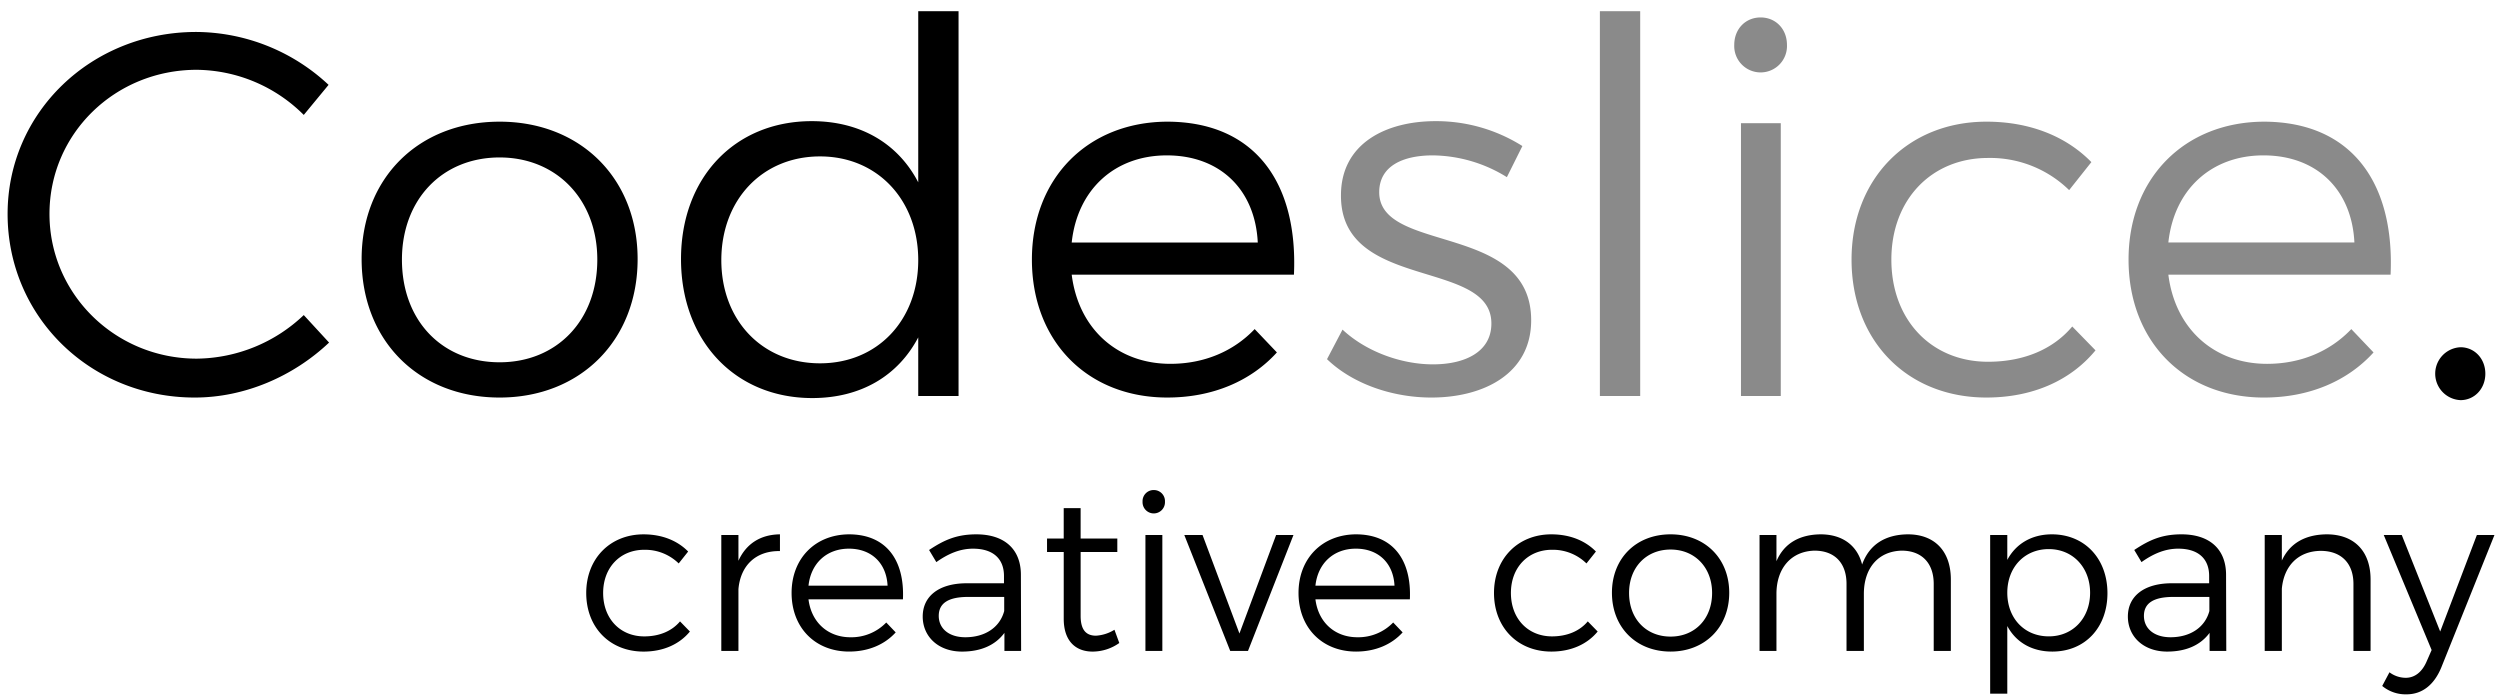 <svg xmlns="http://www.w3.org/2000/svg" width="800" height="224" viewBox="0 0 800 224">
<defs>
    <style>
      #logo_background {
        fill: transparent;
      }

      #logo_code, #logo_dot, #logo_creative_company {
        fill: #000;
      }

      #logo_slice {
        fill: #8a8a8a;
      }
    </style>
  </defs>
  <rect id="logo_background" class="cls-1" width="800" height="224"/>
  <path id="logo_creative_company" class="cls-2" d="M217.184,180.3l3.022-3.808c-3.374-3.456-8.294-5.5-14.268-5.5-10.683,0-18.345,7.757-18.345,18.758,0,11.072,7.591,18.758,18.345,18.758,6.4,0,11.527-2.4,14.83-6.417l-3.163-3.244c-2.6,3.1-6.607,4.8-11.456,4.8-7.661,0-13.144-5.641-13.144-13.892,0-8.18,5.483-13.821,13.144-13.821A15.354,15.354,0,0,1,217.184,180.3Zm19.116-.847V171.2h-5.482v37.093H236.3V188.547c0.633-7.475,5.483-12.34,13.284-12.2v-5.36C243.329,171.059,238.76,174.021,236.3,179.45Zm35.353-8.462c-10.753.071-18.344,7.687-18.344,18.758S260.83,208.5,271.724,208.5c6.185,0,11.386-2.256,14.9-6.135L283.6,199.2a15.493,15.493,0,0,1-11.457,4.724c-7.239,0-12.51-4.795-13.424-12.129h30.223C289.506,179.239,283.6,170.988,271.653,170.988Zm-12.932,16.431c0.773-7.193,5.834-11.847,12.932-11.847,7.24,0,12.019,4.654,12.371,11.847h-25.3Zm68.036,20.874-0.07-24.541c-0.071-7.9-5.131-12.764-14.268-12.764-6.326,0-10.332,1.834-15.112,5.007l2.32,3.879c3.865-2.751,7.661-4.3,11.737-4.3,6.537,0,9.911,3.314,9.911,8.744v2.327h-12.16c-8.715.071-13.846,4.161-13.846,10.649,0,6.346,4.92,11.212,12.581,11.212,5.9,0,10.613-1.974,13.565-5.994v5.783h5.342ZM308.9,203.92c-5.2,0-8.5-2.75-8.5-6.84,0-4.16,3.233-6.064,9.418-6.064h11.527v4.513C319.939,200.818,315.16,203.92,308.9,203.92Zm47.724-2.4a12.6,12.6,0,0,1-5.9,1.9c-3.163,0-4.92-1.834-4.92-6.347V176.63h11.738v-4.3H345.8V162.6h-5.412v9.731H335.05v4.3h5.342V198c0,7.334,4.006,10.578,9.418,10.507a14.808,14.808,0,0,0,8.364-2.75Zm12.581-44.709a3.554,3.554,0,0,0-3.585,3.738,3.588,3.588,0,1,0,7.169,0A3.553,3.553,0,0,0,369.209,156.814ZM366.538,171.2v37.093h5.412V171.2h-5.412Zm12.44,0,14.69,37.093h5.693L413.91,171.2h-5.552L396.62,202.722,384.812,171.2h-5.834Zm54.892-.212c-10.753.071-18.344,7.687-18.344,18.758s7.52,18.758,18.415,18.758c6.185,0,11.386-2.256,14.9-6.135l-3.022-3.173a15.493,15.493,0,0,1-11.457,4.724c-7.239,0-12.511-4.795-13.424-12.129H451.16C451.723,179.239,445.819,170.988,433.87,170.988Zm-12.932,16.431c0.773-7.193,5.833-11.847,12.932-11.847,7.24,0,12.019,4.654,12.37,11.847h-25.3Zm86.731-7.122,3.022-3.808c-3.374-3.456-8.294-5.5-14.268-5.5-10.683,0-18.344,7.757-18.344,18.758,0,11.072,7.59,18.758,18.344,18.758,6.4,0,11.527-2.4,14.83-6.417l-3.163-3.244c-2.6,3.1-6.606,4.8-11.456,4.8-7.661,0-13.143-5.641-13.143-13.892,0-8.18,5.482-13.821,13.143-13.821A15.354,15.354,0,0,1,507.669,180.3Zm26.919-9.309c-11.035,0-18.767,7.687-18.767,18.688,0,11.071,7.732,18.828,18.767,18.828,10.964,0,18.766-7.757,18.766-18.828C553.354,178.675,545.552,170.988,534.588,170.988Zm0,4.866c7.731,0,13.284,5.712,13.284,13.892,0,8.321-5.553,13.963-13.284,13.963-7.8,0-13.284-5.642-13.284-13.963C521.3,181.566,526.786,175.854,534.588,175.854Zm75.907-4.866c-7.1.071-12.3,3.174-14.619,9.661-1.546-6.135-6.326-9.661-13.284-9.661-6.677.071-11.667,2.821-14.127,8.6V171.2h-5.412v37.093h5.412V190.028c0-8.039,4.568-13.61,12.159-13.821,6.466,0,10.262,3.949,10.262,10.648v21.438h5.552V190.028c0-8.039,4.428-13.61,12.089-13.821,6.4,0,10.262,3.949,10.262,10.648v21.438h5.482V185.445C624.271,176.418,619.14,170.988,610.5,170.988Zm46.107,0c-6.466,0-11.527,3.033-14.268,8.18V171.2h-5.482v50.773h5.482V200.324c2.741,5.148,7.8,8.18,14.409,8.18,10.472,0,17.641-7.686,17.641-18.687C674.384,178.745,667.074,170.988,656.6,170.988Zm-0.984,32.65c-7.8,0-13.284-5.782-13.284-13.962,0-8.11,5.482-13.963,13.284-13.963,7.731,0,13.214,5.924,13.214,13.963C668.832,197.785,663.349,203.638,655.618,203.638Zm56.79,4.655-0.07-24.541c-0.071-7.9-5.131-12.764-14.268-12.764-6.326,0-10.332,1.834-15.111,5.007l2.319,3.879c3.866-2.751,7.661-4.3,11.738-4.3,6.536,0,9.91,3.314,9.91,8.744v2.327h-12.16c-8.715.071-13.846,4.161-13.846,10.649,0,6.346,4.92,11.212,12.581,11.212,5.9,0,10.613-1.974,13.565-5.994v5.783h5.342Zm-17.852-4.373c-5.2,0-8.5-2.75-8.5-6.84,0-4.16,3.233-6.064,9.418-6.064H707v4.513C705.59,200.818,700.811,203.92,694.556,203.92Zm49.972-32.932c-6.747.071-11.737,2.75-14.338,8.392V171.2h-5.482v37.093h5.482V188.406c0.633-7.193,5.131-12.058,12.44-12.129,6.537,0,10.473,3.949,10.473,10.578v21.438h5.482V185.445C758.585,176.418,753.384,170.988,744.528,170.988Zm36.689,42.593L798.226,171.2H792.6l-11.738,30.887-12.3-30.887H762.8l15.322,36.81-1.546,3.526c-1.476,3.526-3.866,5.36-6.748,5.36a8.728,8.728,0,0,1-5.2-1.763l-2.319,4.372a11.671,11.671,0,0,0,7.8,2.68C775.032,222.185,778.9,219.223,781.217,213.581Z"/>
  <path id="logo_code" class="cls-2" d="M97.205,36.777l7.939-9.624A62.48,62.48,0,0,0,62.8,10.227c-33.574,0-60.367,25.72-60.367,58.244,0,32.856,26.462,58.742,59.871,58.742,16.043,0,31.589-6.8,43-17.589l-8.1-8.8A50.394,50.394,0,0,1,62.97,114.768c-26.131,0-47.136-20.742-47.136-46.3,0-25.72,21-46.131,47.136-46.131A49.1,49.1,0,0,1,97.205,36.777Zm62.674,2.157c-25.966,0-44.159,18.087-44.159,43.974,0,26.052,18.193,44.305,44.159,44.305,25.8,0,44.159-18.253,44.159-44.305C204.038,57.022,185.68,38.934,159.879,38.934Zm0,11.45c18.193,0,31.259,13.441,31.259,32.69,0,19.58-13.066,32.855-31.259,32.855-18.358,0-31.258-13.275-31.258-32.855C128.621,63.825,141.521,50.384,159.879,50.384ZM293.836,3.59V58.349c-6.45-12.445-18.523-19.581-34.07-19.581-24.643,0-41.843,18.087-41.843,44.14s17.2,44.471,42.008,44.471c15.547,0,27.455-7.135,33.905-19.415v18.751h12.9V3.59h-12.9ZM262.412,116.261c-18.523,0-31.589-13.772-31.589-33.021s13.066-33.188,31.589-33.188c18.358,0,31.424,13.939,31.424,33.188S280.77,116.261,262.412,116.261ZM373.378,38.934c-25.305.166-43.167,18.087-43.167,44.139s17.7,44.139,43.332,44.139c14.554,0,26.793-5.31,35.063-14.436l-7.112-7.468c-6.781,7.136-16.208,11.118-26.959,11.118-17.035,0-29.439-11.283-31.589-28.541h71.117C415.386,58.349,401.494,38.934,373.378,38.934ZM342.946,77.6c1.819-16.926,13.727-27.878,30.432-27.878,17.035,0,28.281,10.952,29.108,27.878h-59.54Z"/>
  <path id="logo_slice" class="cls-3" d="M482.2,56.69l4.962-9.956a51.645,51.645,0,0,0-27.785-7.965c-15.878,0-30.267,7.135-30.267,23.729-0.165,30.864,48.625,20.078,48.129,41.319-0.166,8.8-8.435,12.777-18.689,12.777s-21.5-4.148-28.943-11.118l-4.962,9.459c8.269,7.965,21,12.279,33.408,12.279,16.705,0,31.921-7.633,31.921-24.724,0-31.363-48.625-21.24-48.625-40.987,0-8.3,7.443-11.782,17.2-11.782A45.751,45.751,0,0,1,482.2,56.69Zm29.763-53.1V126.715h12.9V3.59h-12.9Zm51.432,1.991c-4.8,0-8.434,3.651-8.434,8.795a8.442,8.442,0,1,0,16.869,0C571.826,9.232,568.188,5.581,563.391,5.581Zm-6.284,33.851v87.283h12.735V39.432H557.107ZM662.125,60.838l7.112-8.961c-7.939-8.131-19.516-12.943-33.574-12.943-25.139,0-43.167,18.253-43.167,44.139,0,26.052,17.862,44.139,43.167,44.139,15.05,0,27.124-5.642,34.9-15.1l-7.443-7.633c-6.119,7.3-15.546,11.284-26.958,11.284-18.027,0-30.928-13.275-30.928-32.69,0-19.249,12.9-32.524,30.928-32.524A36.131,36.131,0,0,1,662.125,60.838Zm62.179-21.9c-25.3.166-43.166,18.087-43.166,44.139s17.7,44.139,43.332,44.139c14.554,0,26.793-5.31,35.062-14.436l-7.112-7.468c-6.781,7.136-16.208,11.118-26.958,11.118-17.035,0-29.439-11.283-31.589-28.541H764.99C766.313,58.349,752.42,38.934,724.3,38.934ZM693.873,77.6C695.692,60.672,707.6,49.72,724.3,49.72c17.035,0,28.282,10.952,29.109,27.878h-59.54Z"/>
  <path id="logo_dot" class="cls-2" d="M787.37,111.117a8.471,8.471,0,0,0,0,16.926c4.466,0,7.939-3.651,7.939-8.463S791.836,111.117,787.37,111.117Z"/>
</svg>
